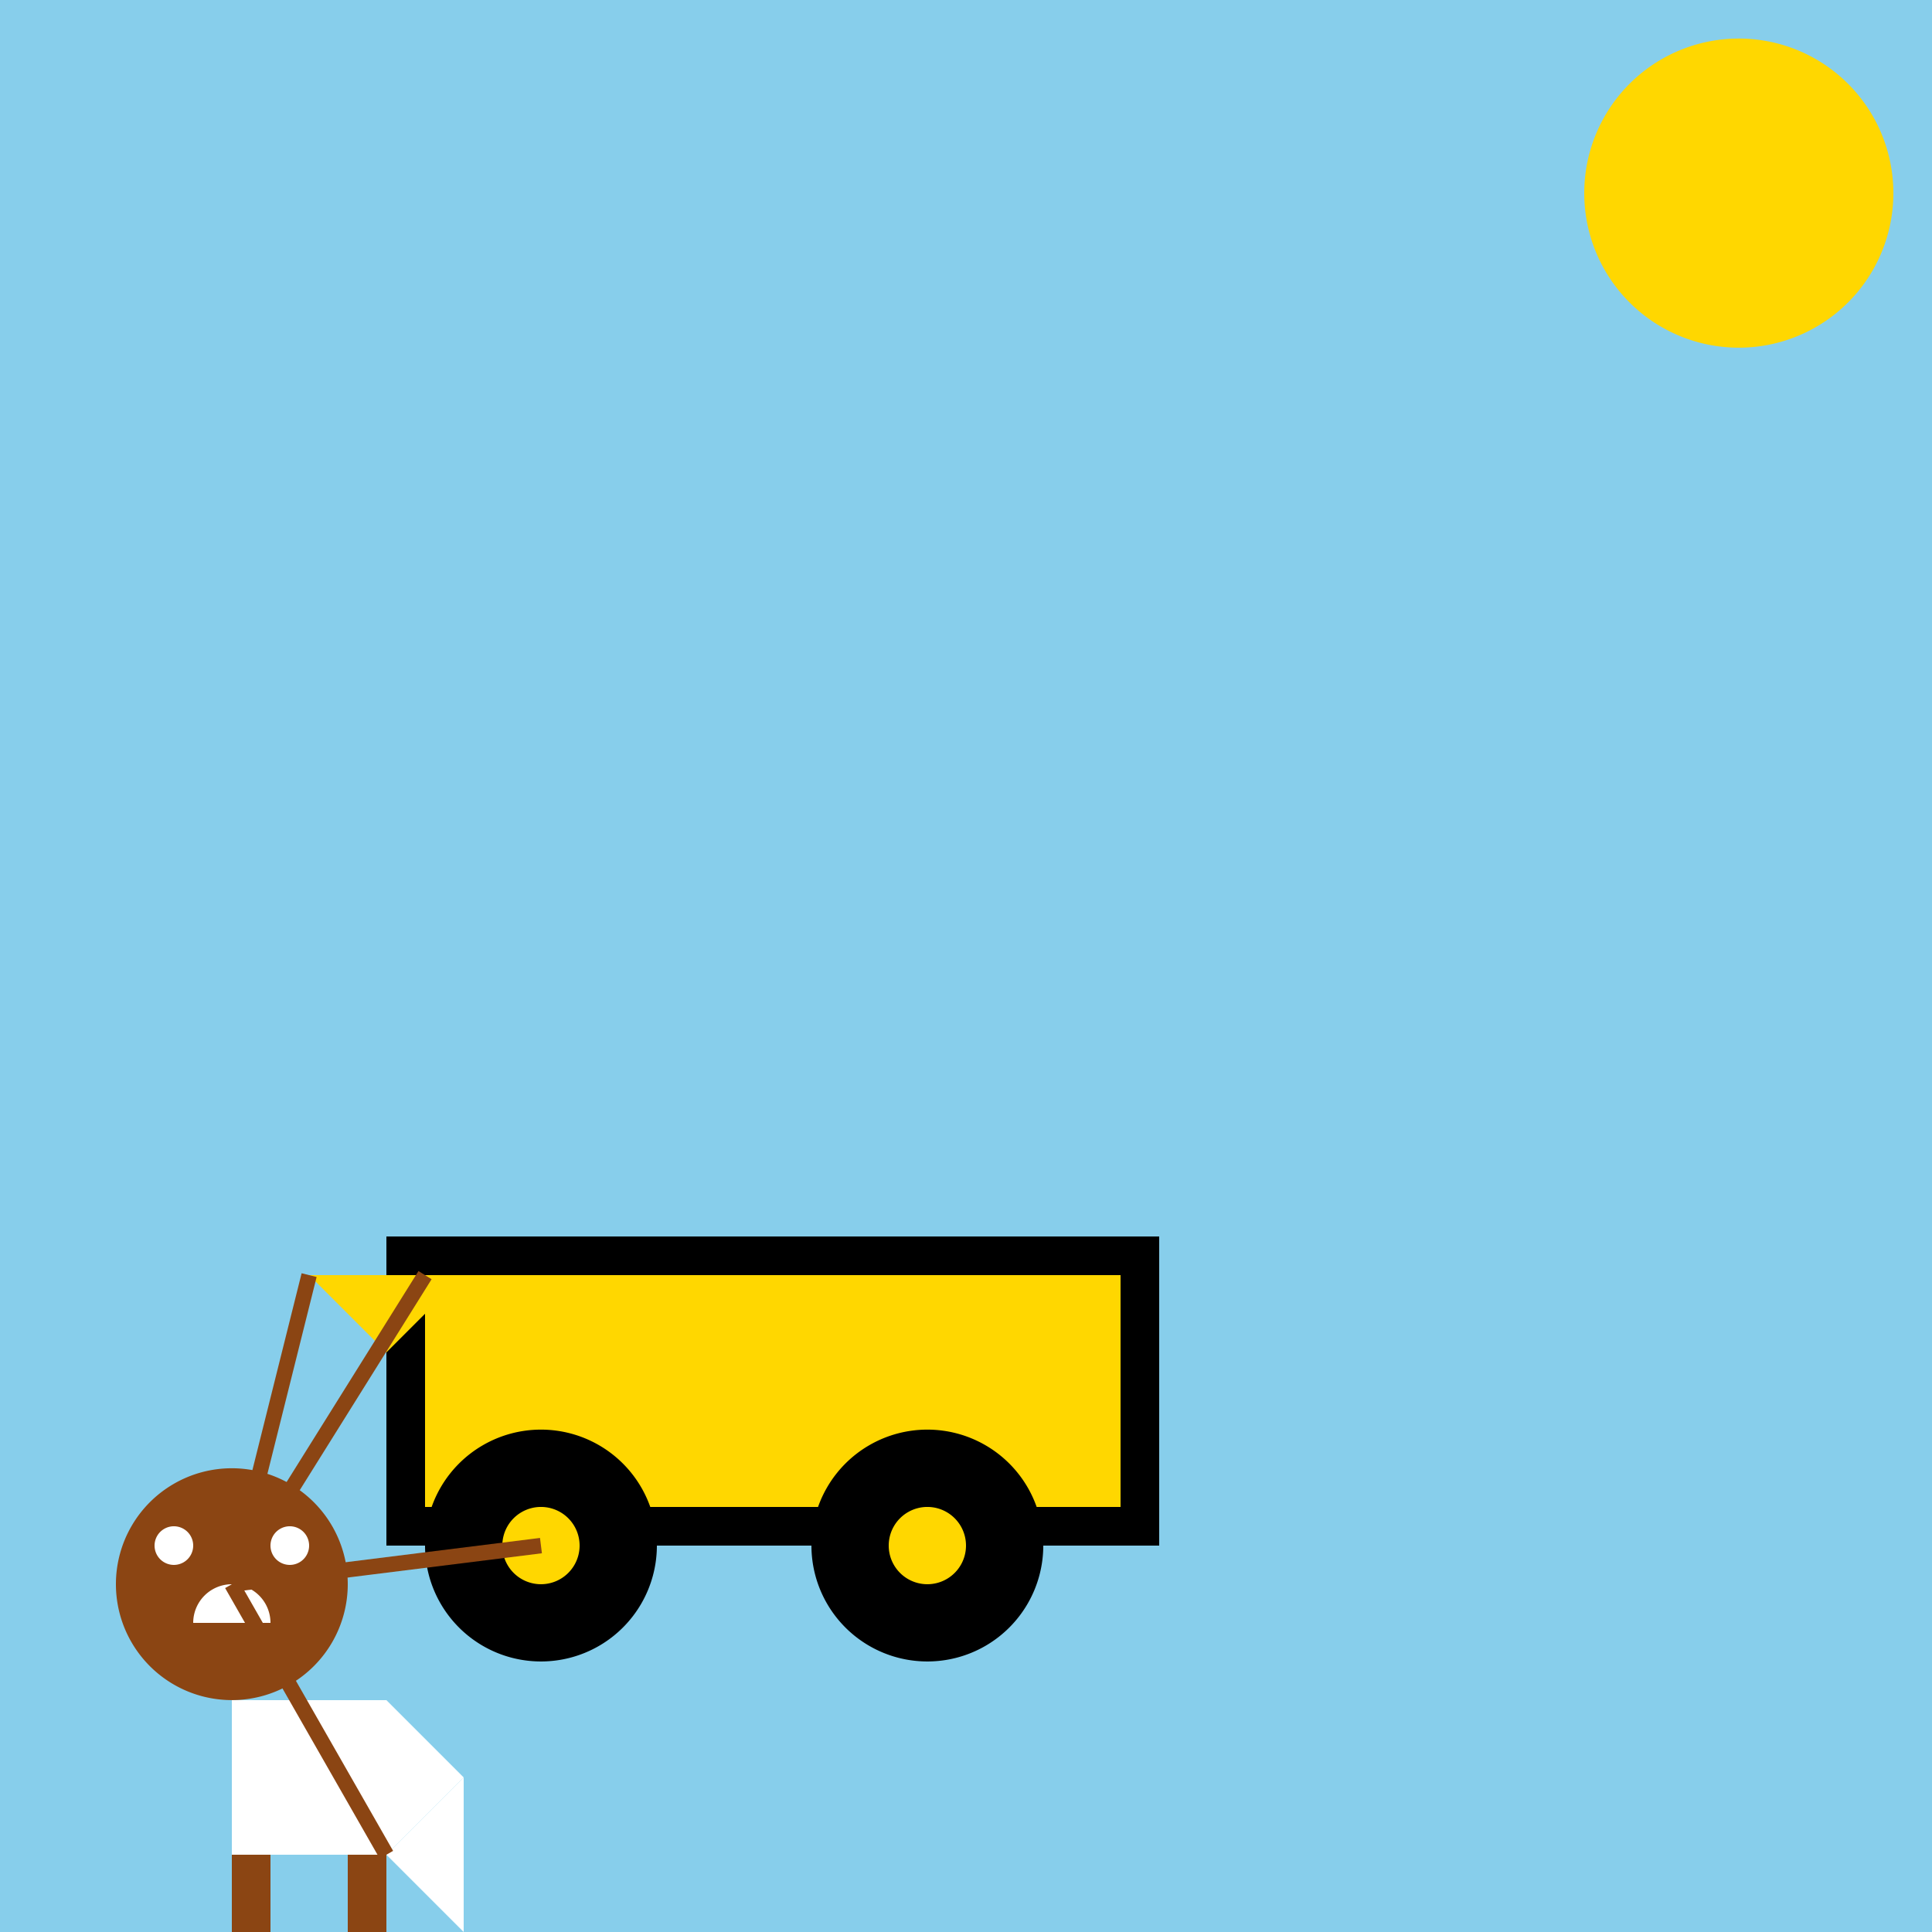 <!--

Generated by DrawGPT.
Free, open source, AI generated images in SVG, PNG, and HTML Canvas format.
https://drawgpt.ai

Created: 2023-09-27T01:05:46.788Z
Link: https://drawgpt.ai/prompt/77402/

-->
<svg xmlns="http://www.w3.org/2000/svg" xmlns:xlink="http://www.w3.org/1999/xlink" width="500" height="500"><defs/><g><rect fill="#87CEEB" stroke="none" x="0" y="0" width="512" height="512"/><path fill="#FFD700" stroke="none" paint-order="stroke fill markers" d=" M 490 50 A 40 40 0 1 1 490 49.96 Z"/><rect fill="#000000" stroke="none" x="100" y="320" width="200" height="80"/><rect fill="#FFD700" stroke="none" x="110" y="330" width="180" height="60"/><path fill="#8B4513" stroke="none" paint-order="stroke fill markers" d=" M 90 410 A 30 30 0 1 1 90 409.97 Z"/><path fill="#FFFFFF" stroke="none" paint-order="stroke fill markers" d=" M 50 400 A 5 5 0 1 1 50 399.995 Z"/><path fill="#FFFFFF" stroke="none" paint-order="stroke fill markers" d=" M 80 400 A 5 5 0 1 1 80 399.995 Z"/><path fill="#FFFFFF" stroke="none" paint-order="stroke fill markers" d=" M 70 420 A 10 10 0 1 0 50 420 Z"/><path fill="#FFFFFF" stroke="none" paint-order="stroke fill markers" d=" M 60 440 L 60 480 L 100 480 L 120 460 L 100 440 Z"/><path fill="#FFFFFF" stroke="none" paint-order="stroke fill markers" d=" M 100 480 L 120 500 L 120 460 Z"/><rect fill="#8B4513" stroke="none" x="60" y="480" width="10" height="20"/><rect fill="#8B4513" stroke="none" x="90" y="480" width="10" height="20"/><path fill="#000000" stroke="none" paint-order="stroke fill markers" d=" M 170 400 A 30 30 0 1 1 170 399.97 Z"/><path fill="#000000" stroke="none" paint-order="stroke fill markers" d=" M 270 400 A 30 30 0 1 1 270 399.97 Z"/><path fill="#FFD700" stroke="none" paint-order="stroke fill markers" d=" M 150 400 A 10 10 0 1 1 150 399.99 Z"/><path fill="#FFD700" stroke="none" paint-order="stroke fill markers" d=" M 250 400 A 10 10 0 1 1 250 399.99 Z"/><path fill="#FFD700" stroke="none" paint-order="stroke fill markers" d=" M 100 350 L 80 330 L 120 330 Z"/><path fill="none" stroke="#8B4513" paint-order="fill stroke markers" d=" M 60 410 L 140 400 M 60 410 L 100 480 M 60 410 L 110 330 M 60 410 L 80 330" stroke-miterlimit="10" stroke-width="4" stroke-dasharray=""/></g></svg>